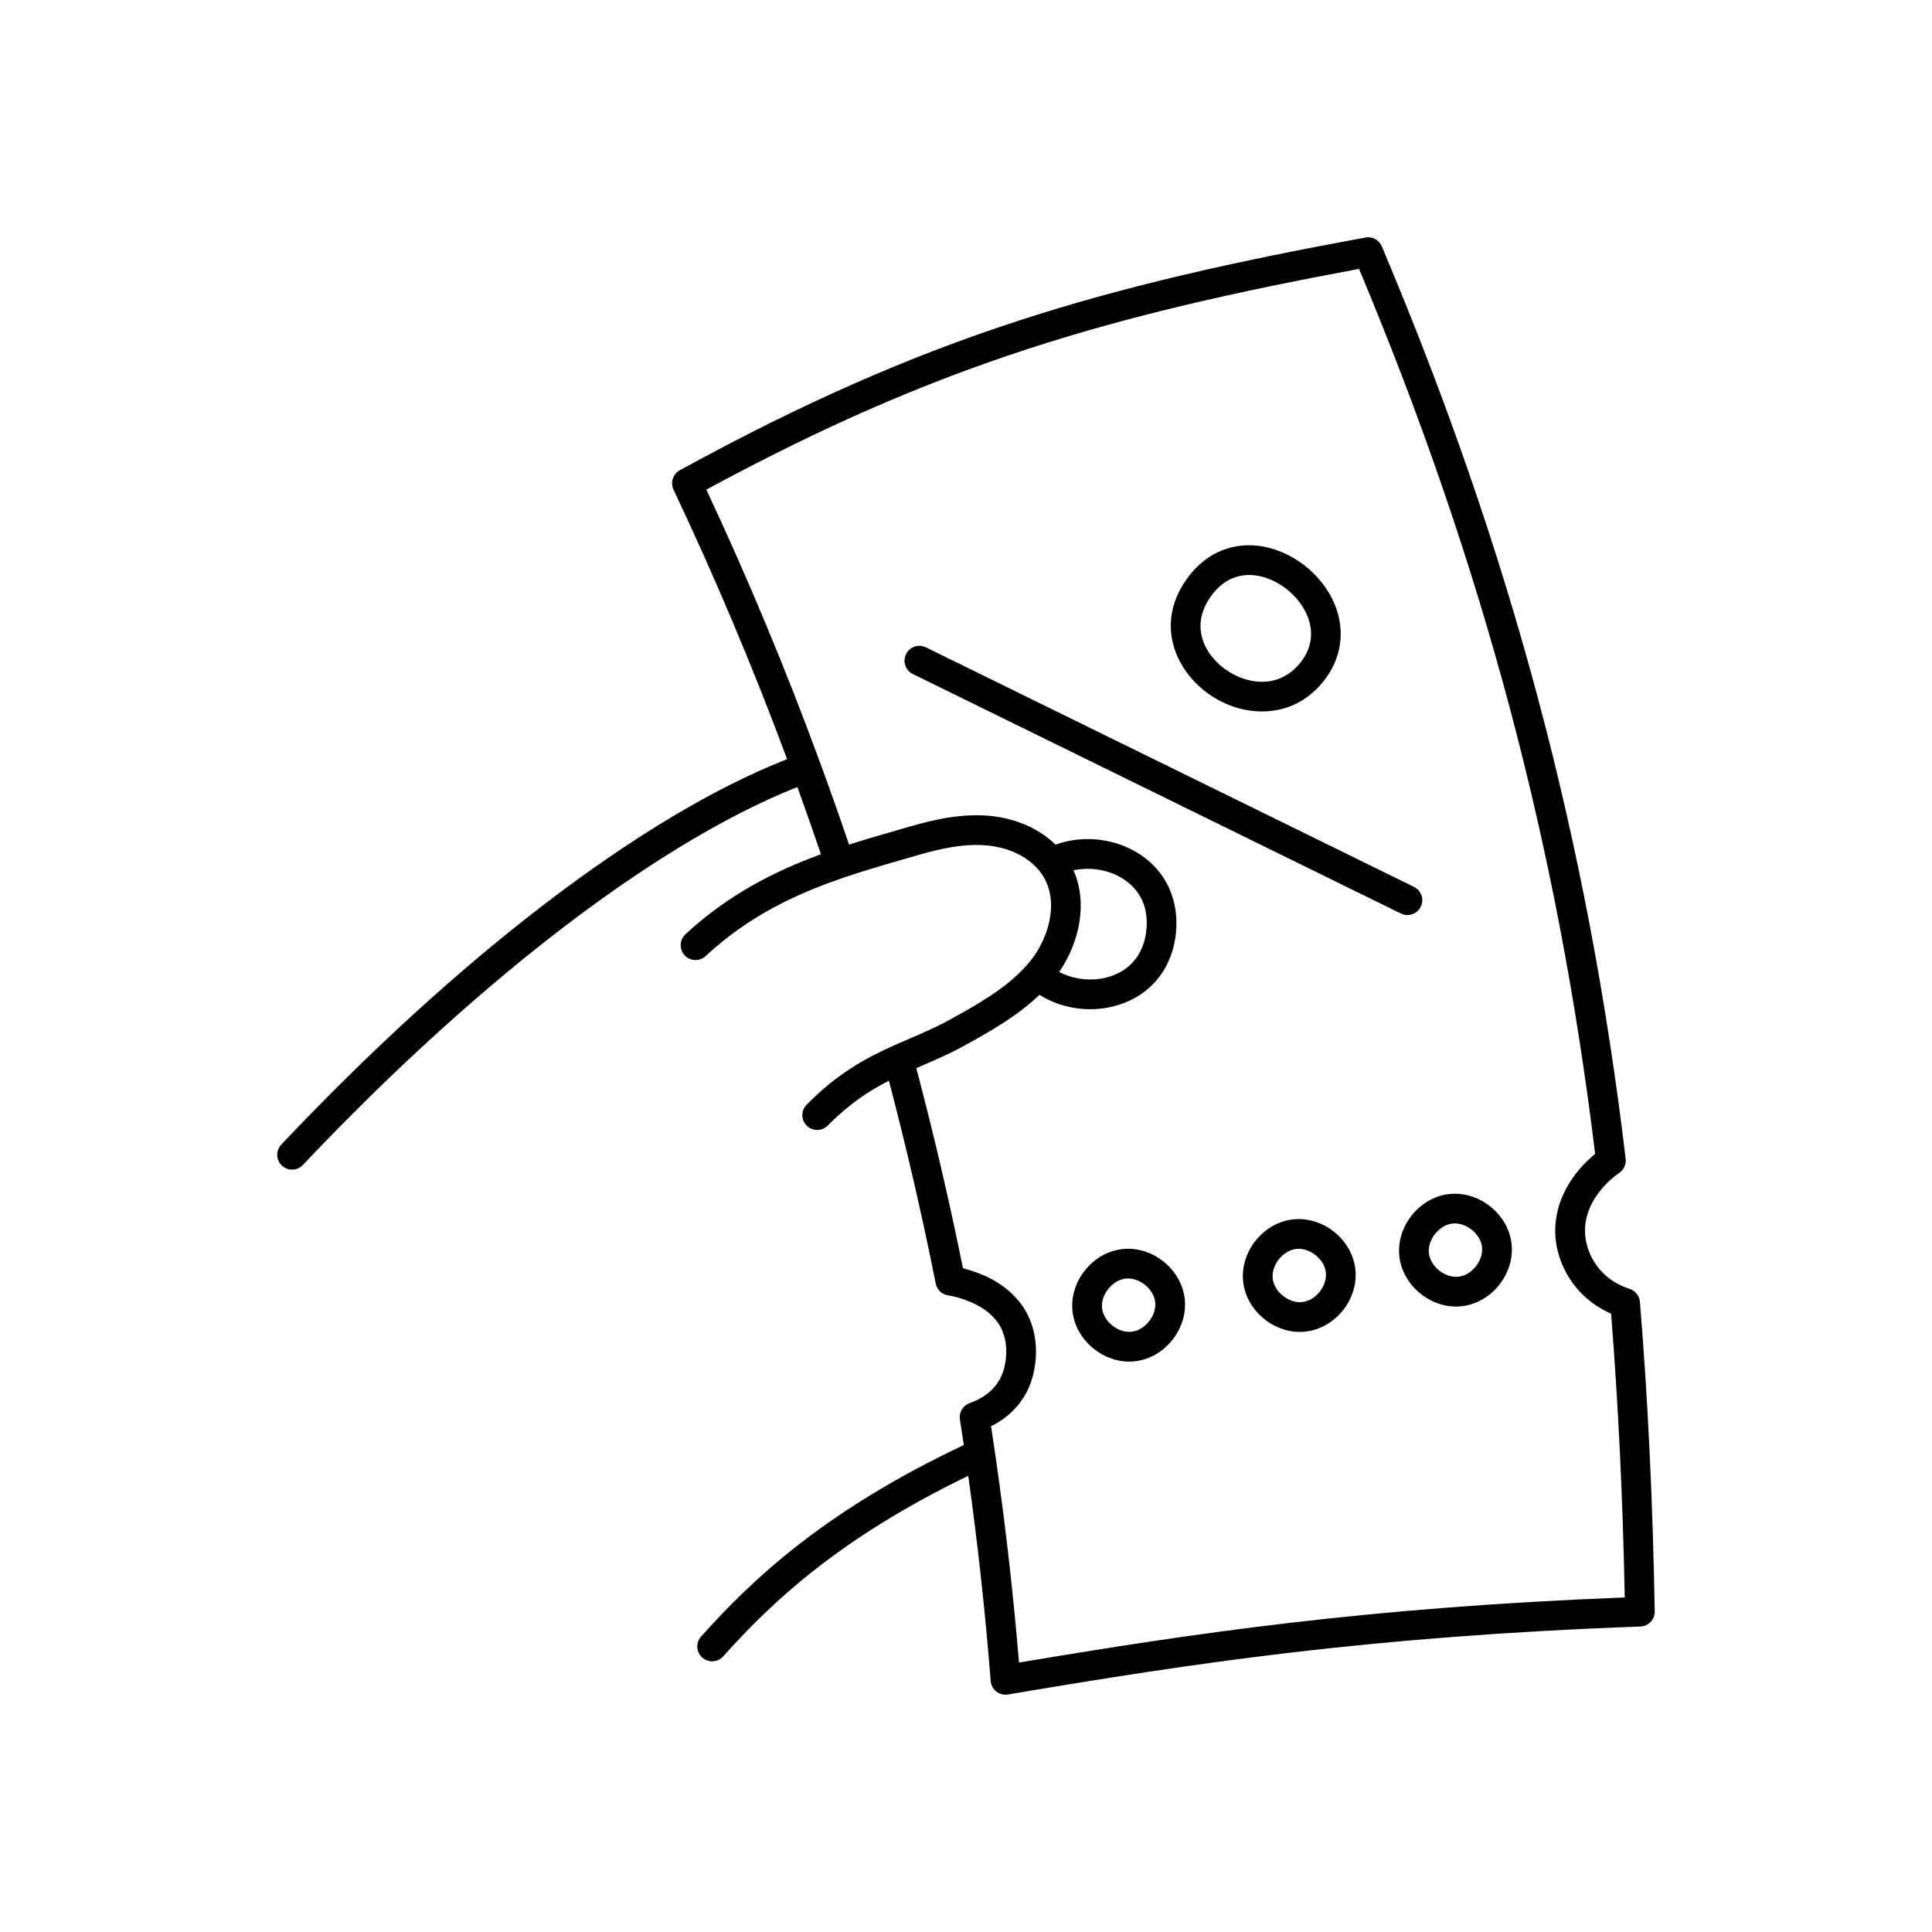 <?xml version="1.0" encoding="UTF-8"?>
<!-- Uploaded to: ICON Repo, www.iconrepo.com, Generator: ICON Repo Mixer Tools -->
<svg fill="#000000" width="800px" height="800px" version="1.1" viewBox="144 144 512 512" xmlns="http://www.w3.org/2000/svg">
 <path d="m575.9 485.59c-4.441-1.445-7.777-4.156-9.902-8.016-5.109-9.535 0.668-18.234 7.168-22.785 1.188-0.832 1.824-2.25 1.652-3.688-10.035-84.34-30.57-161.18-64.629-241.82-0.719-1.699-2.523-2.676-4.34-2.34-69.105 12.715-116.18 25.746-181.7 61.688-1.828 1-2.555 3.254-1.664 5.137 11.012 23.246 21.129 47.254 30.109 71.418-37.938 14.84-86.516 51.812-134.05 102.14-1.492 1.582-1.422 4.07 0.16 5.566 0.762 0.719 1.73 1.074 2.703 1.074 1.043 0 2.09-0.414 2.863-1.234 23.734-25.129 48.637-47.688 72.012-65.238 21.473-16.121 41.785-28.125 59.035-34.914 2.09 5.769 4.18 11.73 6.238 17.801-12.141 4.453-24.535 10.656-35.914 21.219-1.594 1.48-1.688 3.969-0.207 5.562 1.48 1.594 3.969 1.688 5.562 0.207 11.508-10.684 24.031-16.504 36.648-20.809 0.039-0.012 0.082-0.02 0.121-0.035 0.047-0.016 0.094-0.039 0.141-0.055 5.363-1.82 10.746-3.371 16.07-4.902 1.113-0.32 2.223-0.641 3.32-0.957 5.672-1.645 12.34-3.227 18.82-2.5 6.324 0.711 11.688 3.746 14.352 8.117 4.238 6.961 1.359 16.305-3.106 22.043-0.391 0.5-0.801 0.988-1.219 1.465-0.004 0.008-0.012 0.012-0.02 0.02-0.004 0.008-0.012 0.012-0.016 0.02-5.379 6.121-12.895 10.297-20.188 14.34-3.672 2.035-7.199 3.555-10.934 5.16-1.5 0.645-3.012 1.297-4.535 1.984-0.023 0.012-0.043 0.02-0.066 0.031-7.117 3.215-14.52 7.242-22.625 15.469-1.527 1.547-1.508 4.039 0.039 5.566 0.766 0.754 1.766 1.133 2.762 1.133 1.016 0 2.035-0.391 2.805-1.172 5.703-5.785 10.965-9.219 16.199-11.883 4.656 17.723 8.832 35.781 12.41 53.758 0.32 1.605 1.602 2.848 3.215 3.113 4.82 0.797 9.516 3.039 11.965 5.711 0.039 0.043 0.078 0.082 0.117 0.121 3.051 3.051 4.133 7.996 2.898 13.23-1.043 4.41-4.16 7.672-9.012 9.434-0.141 0.051-0.25 0.09-0.324 0.121-1.719 0.676-2.734 2.453-2.449 4.273 0.355 2.254 0.695 4.516 1.031 6.777-36.883 17.473-55.891 35.434-69.621 50.758-1.449 1.617-1.312 4.106 0.305 5.559 0.75 0.672 1.691 1.004 2.625 1.004 1.078 0 2.156-0.441 2.934-1.309 12.93-14.434 30.75-31.305 64.938-47.848 2.535 18.105 4.535 36.332 5.945 54.379 0.086 1.102 0.633 2.117 1.504 2.797 0.695 0.543 1.551 0.832 2.422 0.832 0.219 0 0.438-0.02 0.656-0.055 49.18-8.305 95.734-15.391 167.6-18.012 2.144-0.078 3.828-1.859 3.793-4-0.504-29.113-1.785-55.949-3.918-82.043-0.129-1.582-1.195-2.93-2.703-3.422zm-161.85 99.004c-1.73-20.816-4.219-41.844-7.41-62.613 5.828-2.914 9.762-7.738 11.199-13.828 1.859-7.879 0.012-15.555-4.934-20.547-4.137-4.469-10.031-6.578-13.715-7.516-3.586-17.75-7.742-35.555-12.359-53.027 0.422-0.184 0.848-0.367 1.273-0.551 3.75-1.613 7.625-3.281 11.641-5.508 6.555-3.637 13.809-7.664 19.73-13.367 3.953 2.496 8.676 3.816 13.438 3.816 3.043 0 6.102-0.539 8.977-1.648 7.875-3.039 12.887-9.824 13.754-18.613 0.844-8.578-2.57-16.109-9.371-20.664-6.547-4.387-15.246-5.348-22.531-2.688-4.195-4.078-10.129-6.809-16.742-7.551-7.856-0.883-15.477 0.902-21.891 2.762-1.094 0.316-2.195 0.633-3.305 0.953-4.16 1.195-8.445 2.434-12.801 3.828-2.523-7.445-5.094-14.727-7.656-21.691-8.965-24.457-19.105-48.789-30.156-72.379 61.922-33.559 107.52-46.328 172.97-58.5 32.734 78.168 52.652 152.84 62.57 234.54-8.785 7.16-14.266 19.195-7.652 31.539 2.676 4.859 6.75 8.551 11.879 10.789 1.906 23.992 3.094 48.664 3.621 75.211-68.117 2.668-113.49 9.363-160.53 17.258zm14.445-209.95c4.492-0.98 9.562-0.141 13.395 2.426 3.098 2.074 6.637 6.074 5.918 13.352-0.574 5.809-3.684 10.086-8.758 12.043-4.621 1.785-10.086 1.363-14.352-0.895 2.762-4.012 4.648-8.664 5.371-13.293 0.766-4.906 0.215-9.562-1.574-13.633zm99.438 85.801c-7.91 0.949-14.02 8.719-13.074 16.633 0.883 7.367 7.68 13.172 15 13.172 0.543 0 1.086-0.031 1.633-0.098 7.914-0.949 14.02-8.719 13.074-16.633-0.949-7.914-8.723-14.027-16.633-13.074zm2.625 21.891c-3.551 0.434-7.457-2.641-7.883-6.195-0.426-3.551 2.644-7.453 6.195-7.883 0.223-0.027 0.445-0.039 0.672-0.039 3.356 0 6.812 2.902 7.211 6.234 0.426 3.551-2.641 7.453-6.191 7.879zm-44.02-15.168c-7.914 0.949-14.02 8.719-13.074 16.633 0.883 7.367 7.68 13.172 15 13.172 0.543 0 1.086-0.031 1.633-0.098 7.914-0.949 14.02-8.719 13.074-16.633-0.949-7.914-8.719-14.023-16.633-13.074zm2.625 21.891c-3.551 0.426-7.457-2.644-7.879-6.195-0.426-3.551 2.641-7.453 6.195-7.879 0.223-0.027 0.445-0.039 0.672-0.039 3.356 0 6.812 2.902 7.211 6.234 0.426 3.551-2.641 7.453-6.191 7.879zm-47.844-14.027c-7.914 0.949-14.023 8.719-13.074 16.633 0.883 7.367 7.68 13.172 15 13.172 0.543 0 1.086-0.031 1.633-0.098 7.914-0.949 14.02-8.719 13.074-16.633-0.949-7.91-8.723-14.027-16.633-13.074zm2.621 21.891c-3.551 0.422-7.453-2.641-7.879-6.195-0.426-3.551 2.641-7.457 6.195-7.883 0.223-0.027 0.445-0.039 0.668-0.039 3.356 0 6.812 2.906 7.211 6.234 0.426 3.551-2.641 7.453-6.195 7.879zm71.312-110.83-129.34-63.473c-1.953-0.957-2.758-3.316-1.801-5.266 0.957-1.953 3.316-2.758 5.266-1.801l129.34 63.473c1.953 0.957 2.758 3.316 1.801 5.266-0.684 1.395-2.082 2.203-3.535 2.203-0.582 0-1.172-0.129-1.73-0.402zm-51.508-58.598c4.387 3.269 9.57 5.047 14.684 5.047 0.238 0 0.477-0.004 0.711-0.012 6.156-0.199 11.523-2.926 15.527-7.887 4.848-6.008 5.949-13.496 3.019-20.547-3.41-8.207-11.832-14.57-20.48-15.477-7.613-0.797-14.355 2.484-18.988 9.23-7.969 11.598-2.719 23.496 5.527 29.641zm0.961-25.188c3.75-5.457 8.422-6.199 11.684-5.856 5.812 0.605 11.715 5.094 14.031 10.668 1.285 3.09 2 7.777-1.875 12.582-5.699 7.062-14.41 5.719-20.094 1.484-5.098-3.801-9.137-11.023-3.742-18.875z"/>
</svg>